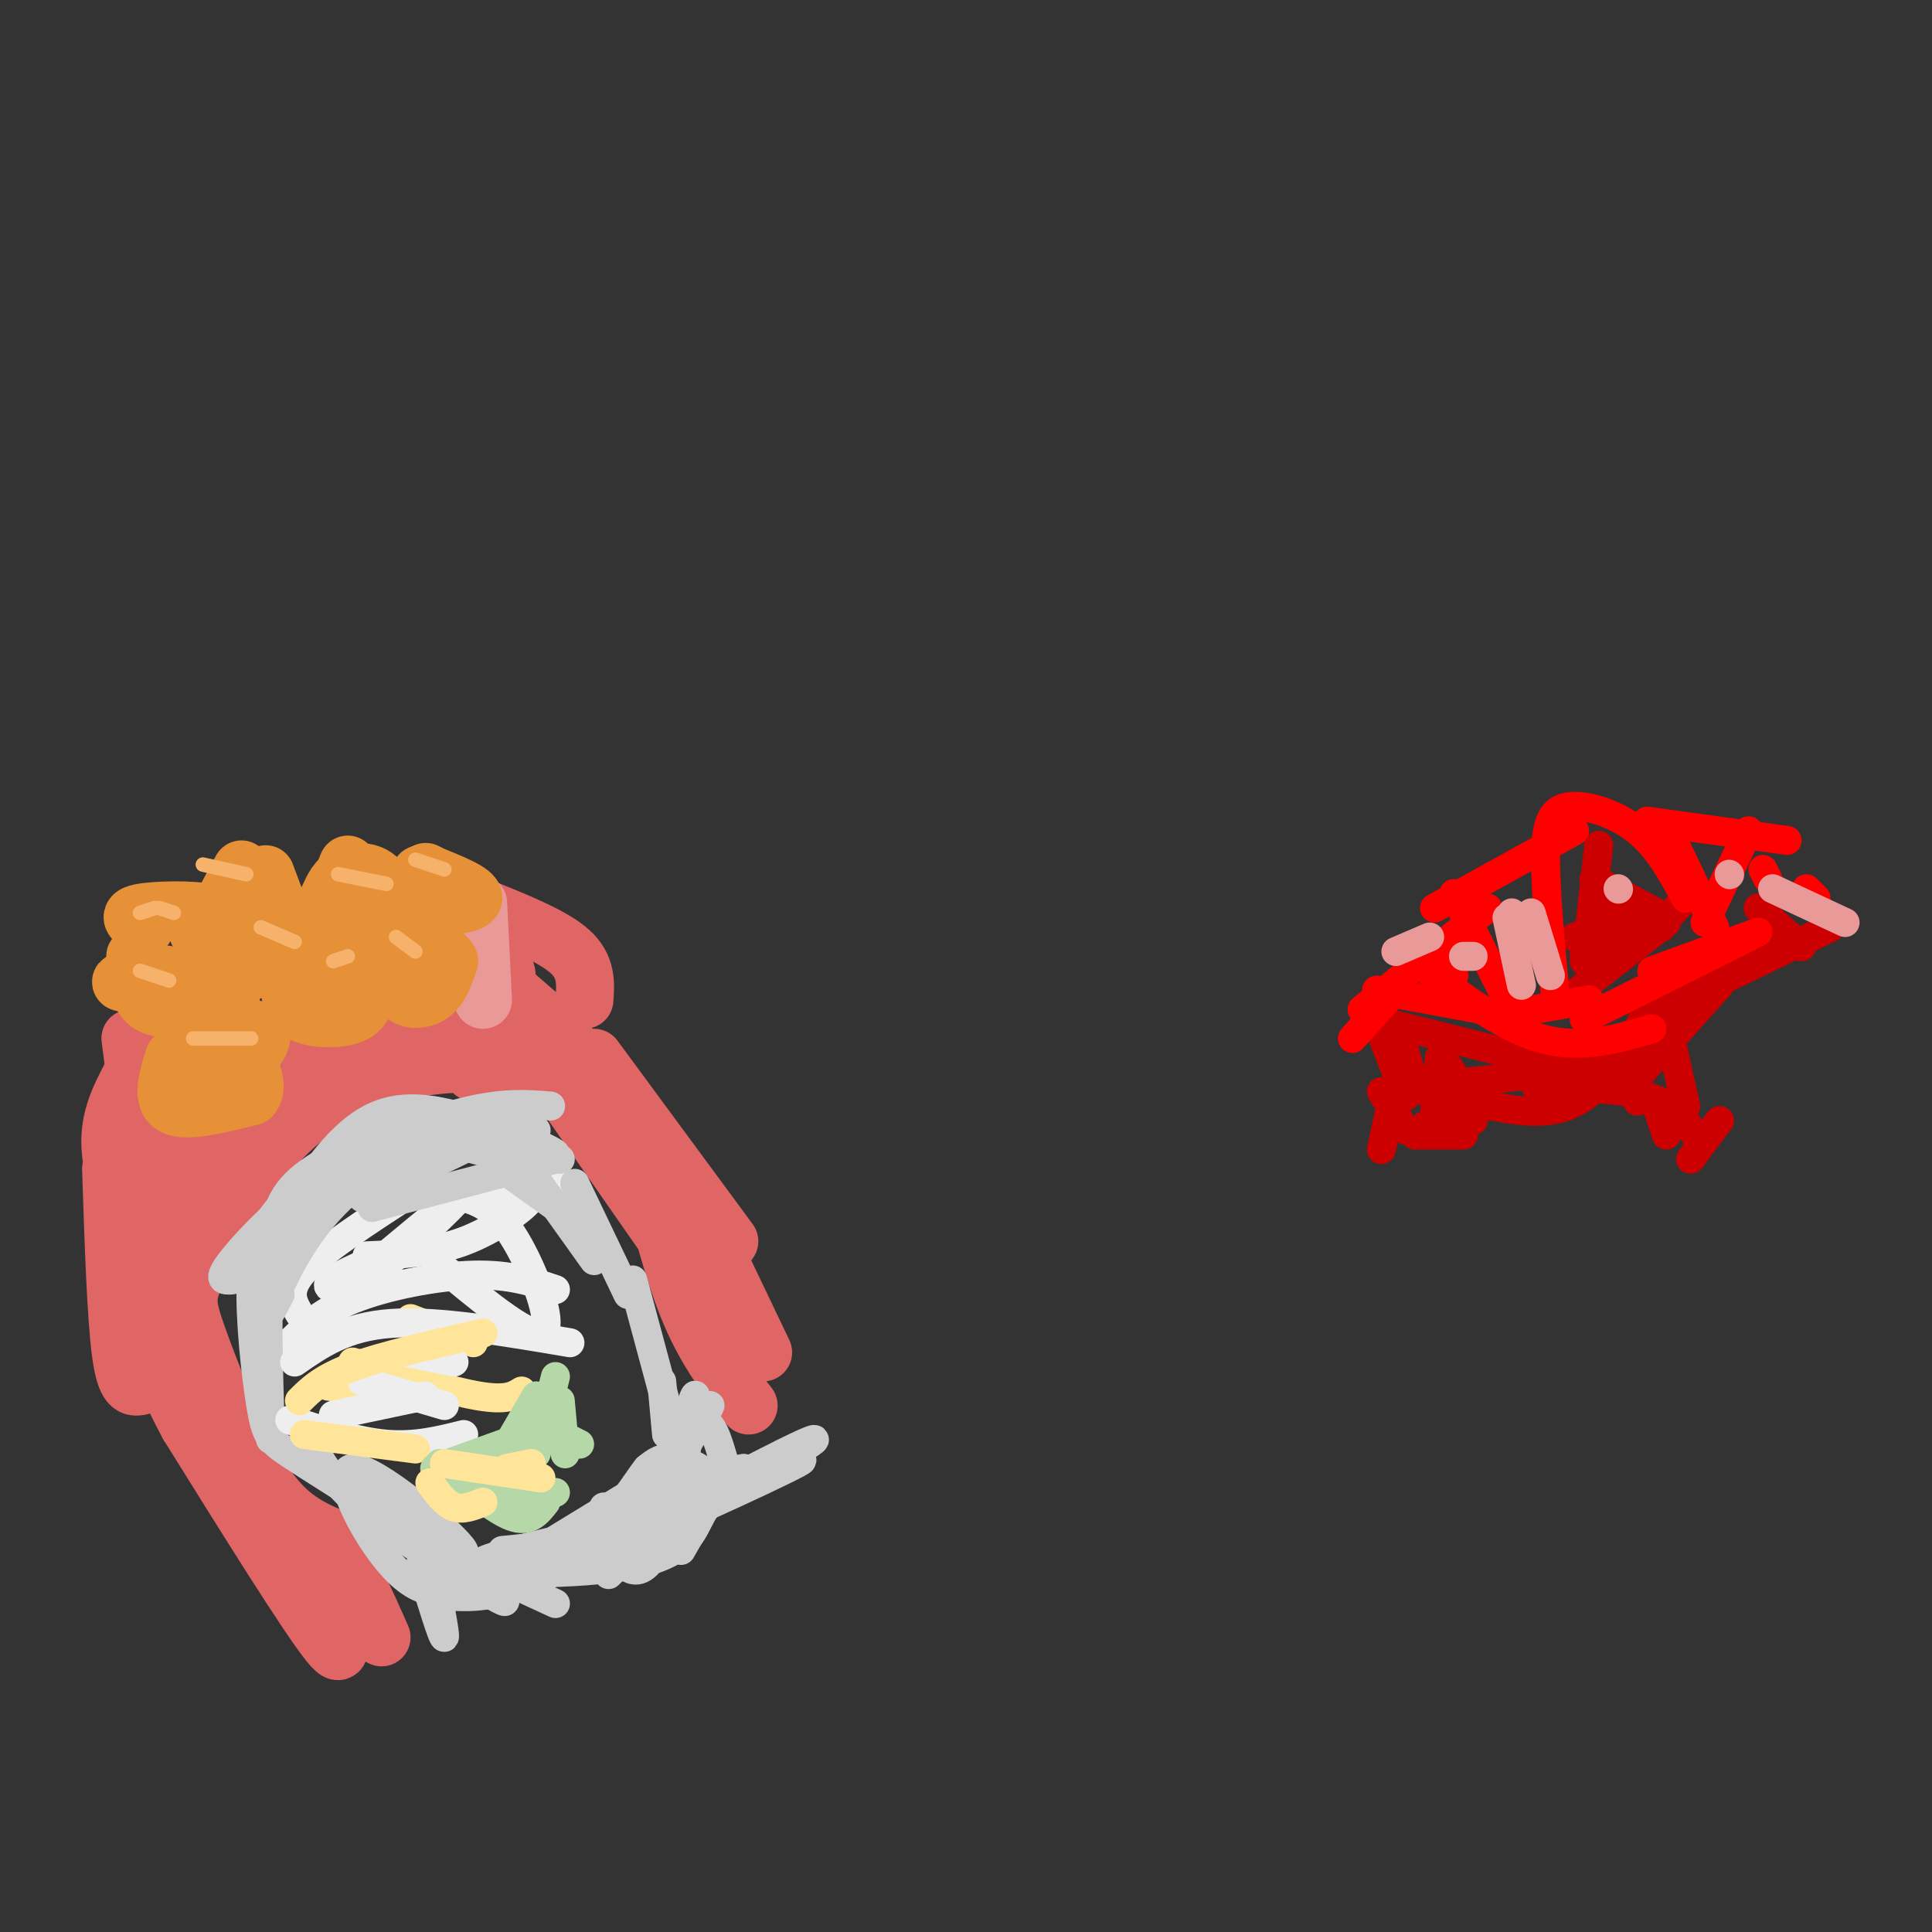 <svg viewBox='0 0 400 400' version='1.1' xmlns='http://www.w3.org/2000/svg' xmlns:xlink='http://www.w3.org/1999/xlink'><rect x="0" y="0" width="400" height="400" fill="#333333" stroke="none"/><g fill='none' stroke='#e06666' stroke-width='12' stroke-linecap='round' stroke-linejoin='round'><path d='M29,250c14.333,-13.167 28.667,-26.333 37,-33c8.333,-6.667 10.667,-6.833 13,-7'/><path d='M50,236c13.750,-7.250 27.500,-14.500 38,-18c10.500,-3.500 17.750,-3.250 25,-3'/><path d='M98,222c0.000,0.000 21.000,-1.000 21,-1'/><path d='M123,219c0.000,0.000 28.000,38.000 28,38'/><path d='M134,242c2.750,10.917 5.500,21.833 9,30c3.500,8.167 7.750,13.583 12,19'/><path d='M147,257c0.000,0.000 11.000,23.000 11,23'/><path d='M116,225c0.000,0.000 30.000,43.000 30,43'/><path d='M115,221c-9.644,-0.733 -19.289,-1.467 -28,0c-8.711,1.467 -16.489,5.133 -22,9c-5.511,3.867 -8.756,7.933 -12,12'/><path d='M53,242c-4.411,6.188 -9.440,15.659 -12,21c-2.560,5.341 -2.651,6.553 0,14c2.651,7.447 8.043,21.128 13,29c4.957,7.872 9.478,9.936 14,12'/><path d='M68,318c4.167,5.500 7.583,13.250 11,21'/><path d='M37,260c-0.417,9.917 -0.833,19.833 5,33c5.833,13.167 17.917,29.583 30,46'/><path d='M66,329c3.250,8.333 6.500,16.667 2,11c-4.500,-5.667 -16.750,-25.333 -29,-45'/><path d='M39,295c-6.976,-12.976 -9.917,-22.917 -10,-30c-0.083,-7.083 2.690,-11.310 6,-15c3.310,-3.690 7.155,-6.845 11,-10'/><path d='M38,271c-5.250,-6.917 -10.500,-13.833 -12,-19c-1.500,-5.167 0.750,-8.583 3,-12'/><path d='M27,223c-2.417,4.667 -4.833,9.333 -4,16c0.833,6.667 4.917,15.333 9,24'/><path d='M27,215c0.000,0.000 5.000,38.000 5,38'/><path d='M34,232c0.000,0.000 20.000,3.000 20,3'/><path d='M23,242c0.500,15.250 1.000,30.500 2,38c1.000,7.500 2.500,7.250 4,7'/><path d='M80,214c9.000,-3.333 18.000,-6.667 22,-9c4.000,-2.333 3.000,-3.667 2,-5'/><path d='M94,195c0.000,0.000 23.000,20.000 23,20'/><path d='M100,188c7.250,2.917 14.500,5.833 18,9c3.500,3.167 3.250,6.583 3,10'/><path d='M97,192c0.500,2.750 1.000,5.500 4,9c3.000,3.500 8.500,7.750 14,12'/></g>
<g fill='none' stroke='#ea9999' stroke-width='12' stroke-linecap='round' stroke-linejoin='round'><path d='M100,207c0.000,0.000 -1.000,-20.000 -1,-20'/></g>
<g fill='none' stroke='#e69138' stroke-width='12' stroke-linecap='round' stroke-linejoin='round'><path d='M58,199c1.649,2.024 3.298,4.048 7,4c3.702,-0.048 9.458,-2.167 9,-4c-0.458,-1.833 -7.131,-3.381 -10,-3c-2.869,0.381 -1.935,2.690 -1,5'/><path d='M43,214c2.333,2.644 4.667,5.289 7,5c2.333,-0.289 4.667,-3.511 4,-5c-0.667,-1.489 -4.333,-1.244 -8,-1'/><path d='M36,219c-1.333,4.333 -2.667,8.667 0,10c2.667,1.333 9.333,-0.333 16,-2'/><path d='M52,227c2.107,-2.286 -0.625,-7.000 -3,-10c-2.375,-3.000 -4.393,-4.286 -6,-4c-1.607,0.286 -2.804,2.143 -4,4'/><path d='M39,217c-1.000,2.000 -1.500,5.000 -2,8'/><path d='M60,205c0.222,1.978 0.444,3.956 3,5c2.556,1.044 7.444,1.156 10,0c2.556,-1.156 2.778,-3.578 3,-6'/><path d='M76,204c-0.333,-2.578 -2.667,-6.022 -5,-7c-2.333,-0.978 -4.667,0.511 -7,2'/><path d='M86,195c-1.844,3.956 -3.689,7.911 -3,10c0.689,2.089 3.911,2.311 6,1c2.089,-1.311 3.044,-4.156 4,-7'/><path d='M93,199c-0.500,-1.667 -3.750,-2.333 -7,-3'/><path d='M72,179c-1.500,3.583 -3.000,7.167 -3,10c0.000,2.833 1.500,4.917 3,7'/><path d='M73,196c1.815,-0.226 3.631,-0.452 5,-3c1.369,-2.548 2.292,-7.417 1,-10c-1.292,-2.583 -4.798,-2.881 -7,-2c-2.202,0.881 -3.101,2.940 -4,5'/><path d='M68,186c-0.333,0.833 0.833,0.417 2,0'/><path d='M50,180c-3.667,6.750 -7.333,13.500 -7,17c0.333,3.500 4.667,3.750 9,4'/><path d='M52,201c2.822,-1.600 5.378,-7.600 5,-10c-0.378,-2.400 -3.689,-1.200 -7,0'/><path d='M87,181c0.178,2.533 0.356,5.067 3,6c2.644,0.933 7.756,0.267 8,-1c0.244,-1.267 -4.378,-3.133 -9,-5'/><path d='M89,181c-1.500,-0.833 -0.750,-0.417 0,0'/><path d='M55,181c0.000,0.000 3.000,8.000 3,8'/><path d='M28,198c0.250,3.583 0.500,7.167 2,9c1.500,1.833 4.250,1.917 7,2'/><path d='M41,209c1.619,0.673 3.238,1.345 5,0c1.762,-1.345 3.667,-4.708 -1,-6c-4.667,-1.292 -15.905,-0.512 -19,0c-3.095,0.512 1.952,0.756 7,1'/><path d='M33,204c1.711,-0.289 2.489,-1.511 2,-2c-0.489,-0.489 -2.244,-0.244 -4,0'/><path d='M30,192c-2.022,-1.178 -4.044,-2.356 -1,-3c3.044,-0.644 11.156,-0.756 14,0c2.844,0.756 0.422,2.378 -2,4'/></g>
<g fill='none' stroke='#f6b26b' stroke-width='3' stroke-linecap='round' stroke-linejoin='round'><path d='M29,189c0.000,0.000 3.000,-1.000 3,-1'/><path d='M33,188c0.000,0.000 3.000,1.000 3,1'/><path d='M29,201c0.000,0.000 6.000,2.000 6,2'/><path d='M40,215c0.000,0.000 12.000,0.000 12,0'/><path d='M42,179c0.000,0.000 9.000,2.000 9,2'/><path d='M54,192c0.000,0.000 7.000,3.000 7,3'/><path d='M70,181c0.000,0.000 10.000,2.000 10,2'/><path d='M82,194c0.000,0.000 4.000,3.000 4,3'/><path d='M69,199c0.000,0.000 3.000,-1.000 3,-1'/><path d='M86,178c0.000,0.000 6.000,2.000 6,2'/></g>
<g fill='none' stroke='#cc0000' stroke-width='6' stroke-linecap='round' stroke-linejoin='round'><path d='M331,175c0.000,0.000 -2.000,18.000 -2,18'/><path d='M329,203c0.000,0.000 14.000,-14.000 14,-14'/><path d='M330,188c0.000,0.000 14.000,4.000 14,4'/><path d='M330,182c0.000,0.000 13.000,7.000 13,7'/><path d='M327,205c0.000,0.000 18.000,-14.000 18,-14'/><path d='M326,194c4.583,0.667 9.167,1.333 13,0c3.833,-1.333 6.917,-4.667 10,-8'/><path d='M328,199c0.000,0.000 12.000,-6.000 12,-6'/><path d='M328,193c0.000,0.000 0.000,5.000 0,5'/><path d='M295,225c0.000,0.000 36.000,-4.000 36,-4'/><path d='M318,225c8.750,0.167 17.500,0.333 23,2c5.500,1.667 7.750,4.833 10,8'/><path d='M343,229c0.000,0.000 2.000,6.000 2,6'/><path d='M350,240c0.000,0.000 6.000,-8.000 6,-8'/><path d='M322,226c4.917,-1.583 9.833,-3.167 15,-7c5.167,-3.833 10.583,-9.917 16,-16'/><path d='M345,211c0.000,0.000 4.000,18.000 4,18'/><path d='M339,213c0.000,0.000 0.000,15.000 0,15'/><path d='M339,223c0.000,0.000 17.000,-19.000 17,-19'/><path d='M340,211c0.000,0.000 39.000,-19.000 39,-19'/><path d='M364,188c0.000,0.000 9.000,8.000 9,8'/><path d='M336,218c-3.933,5.622 -7.867,11.244 -16,12c-8.133,0.756 -20.467,-3.356 -26,-6c-5.533,-2.644 -4.267,-3.822 -3,-5'/><path d='M288,212c0.000,0.000 36.000,9.000 36,9'/><path d='M286,214c0.000,0.000 5.000,13.000 5,13'/><path d='M286,226c0.000,0.000 5.000,8.000 5,8'/><path d='M298,219c0.000,0.000 -1.000,12.000 -1,12'/><path d='M289,224c0.000,0.000 -3.000,14.000 -3,14'/><path d='M290,215c0.000,0.000 3.000,10.000 3,10'/><path d='M295,233c0.000,0.000 10.000,-1.000 10,-1'/><path d='M293,235c0.000,0.000 10.000,0.000 10,0'/><path d='M300,221c0.000,0.000 6.000,9.000 6,9'/><path d='M295,226c0.000,0.000 10.000,4.000 10,4'/></g>
<g fill='none' stroke='#ff0000' stroke-width='6' stroke-linecap='round' stroke-linejoin='round'><path d='M282,209c0.000,0.000 26.000,-21.000 26,-21'/><path d='M285,205c0.000,0.000 27.000,5.000 27,5'/><path d='M293,199c8.917,6.833 17.833,13.667 26,16c8.167,2.333 15.583,0.167 23,-2'/><path d='M312,210c0.000,0.000 17.000,-3.000 17,-3'/><path d='M328,211c0.000,0.000 34.000,-17.000 34,-17'/><path d='M342,201c0.000,0.000 22.000,-8.000 22,-8'/><path d='M374,184c0.000,0.000 2.000,2.000 2,2'/><path d='M353,191c0.000,0.000 9.000,-19.000 9,-19'/><path d='M341,170c0.000,0.000 29.000,4.000 29,4'/><path d='M345,171c0.000,0.000 10.000,21.000 10,21'/><path d='M322,206c-1.054,-11.060 -2.107,-22.119 -2,-29c0.107,-6.881 1.375,-9.583 5,-10c3.625,-0.417 9.607,1.452 14,5c4.393,3.548 7.196,8.774 10,14'/><path d='M326,172c0.000,0.000 -29.000,16.000 -29,16'/><path d='M301,185c0.000,0.000 13.000,26.000 13,26'/><path d='M280,215c0.000,0.000 9.000,-10.000 9,-10'/><path d='M299,200c0.000,0.000 2.000,2.000 2,2'/><path d='M365,180c0.000,0.000 1.000,2.000 1,2'/></g>
<g fill='none' stroke='#ea9999' stroke-width='6' stroke-linecap='round' stroke-linejoin='round'><path d='M317,189c0.000,0.000 4.000,13.000 4,13'/><path d='M312,190c0.000,0.000 3.000,14.000 3,14'/><path d='M313,189c0.000,0.000 1.000,5.000 1,5'/><path d='M289,197c0.000,0.000 7.000,-3.000 7,-3'/><path d='M335,184c0.000,0.000 0.100,0.100 0.1,0.1'/><path d='M367,184c0.000,0.000 15.000,7.000 15,7'/><path d='M358,181c0.000,0.000 0.100,0.100 0.1,0.1'/><path d='M303,198c0.000,0.000 2.000,0.000 2,0'/></g>
<g fill='none' stroke='#eeeeee' stroke-width='6' stroke-linecap='round' stroke-linejoin='round'><path d='M77,239c0.000,0.000 15.000,-3.000 15,-3'/><path d='M89,234c0.000,0.000 8.000,0.000 8,0'/><path d='M104,234c0.000,0.000 11.000,11.000 11,11'/><path d='M76,260c6.756,-0.289 13.511,-0.578 20,-3c6.489,-2.422 12.711,-6.978 14,-9c1.289,-2.022 -2.356,-1.511 -6,-1'/><path d='M85,247c-9.083,5.917 -18.167,11.833 -22,16c-3.833,4.167 -2.417,6.583 -1,9'/><path d='M59,279c3.511,-3.600 7.022,-7.200 14,-10c6.978,-2.800 17.422,-4.800 25,-5c7.578,-0.200 12.289,1.400 17,3'/><path d='M90,261c9.536,7.976 19.071,15.952 22,15c2.929,-0.952 -0.750,-10.833 -4,-17c-3.250,-6.167 -6.071,-8.619 -9,-10c-2.929,-1.381 -5.964,-1.690 -9,-2'/><path d='M77,261c-4.345,1.940 -8.690,3.881 -9,5c-0.310,1.119 3.417,1.417 10,-3c6.583,-4.417 16.024,-13.548 17,-15c0.976,-1.452 -6.512,4.774 -14,11'/></g>
<g fill='none' stroke='#cccccc' stroke-width='6' stroke-linecap='round' stroke-linejoin='round'><path d='M91,236c0.000,0.000 11.000,3.000 11,3'/><path d='M104,242c0.000,0.000 14.000,10.000 14,10'/><path d='M108,240c0.000,0.000 15.000,21.000 15,21'/><path d='M119,245c0.000,0.000 11.000,23.000 11,23'/><path d='M131,265c0.000,0.000 7.000,26.000 7,26'/><path d='M137,286c0.000,0.000 1.000,11.000 1,11'/><path d='M104,321c0.000,0.000 30.000,-3.000 30,-3'/><path d='M96,325c0.000,0.000 26.000,-2.000 26,-2'/><path d='M113,320c0.000,0.000 18.000,-11.000 18,-11'/><path d='M125,312c-1.500,3.167 -3.000,6.333 -3,7c0.000,0.667 1.500,-1.167 3,-3'/><path d='M127,312c0.000,0.000 -2.000,2.000 -2,2'/><path d='M89,330c4.083,0.500 8.167,1.000 13,0c4.833,-1.000 10.417,-3.500 16,-6'/><path d='M90,332c0.000,0.000 48.000,-19.000 48,-19'/><path d='M105,325c0.000,0.000 -3.000,4.000 -3,4'/><path d='M127,321c0.000,0.000 -1.000,2.000 -1,2'/><path d='M128,324c0.000,0.000 -2.000,2.000 -2,2'/><path d='M145,314c0.000,0.000 -4.000,7.000 -4,7'/><path d='M102,326c0.000,0.000 13.000,6.000 13,6'/><path d='M146,312c0.000,0.000 -5.000,6.000 -5,6'/><path d='M162,301c0.000,0.000 0.100,0.100 0.1,0.1'/><path d='M147,291c0.000,0.000 -1.000,2.000 -1,2'/><path d='M143,295c-4.919,8.911 -9.838,17.821 -12,23c-2.162,5.179 -1.566,6.626 0,7c1.566,0.374 4.102,-0.325 7,-9c2.898,-8.675 6.158,-25.325 6,-27c-0.158,-1.675 -3.735,11.626 -4,14c-0.265,2.374 2.781,-6.179 5,-8c2.219,-1.821 3.609,3.089 5,8'/><path d='M150,303c1.500,1.500 2.750,1.250 4,1'/><path d='M136,308c4.871,0.660 9.742,1.321 18,-2c8.258,-3.321 19.904,-10.622 12,-7c-7.904,3.622 -35.359,18.167 -35,19c0.359,0.833 28.531,-12.048 34,-15c5.469,-2.952 -11.766,4.024 -29,11'/><path d='M136,314c-14.602,3.828 -36.607,7.899 -37,10c-0.393,2.101 20.826,2.231 32,0c11.174,-2.231 12.304,-6.825 14,-10c1.696,-3.175 3.956,-4.932 3,-7c-0.956,-2.068 -5.130,-4.448 -8,-5c-2.870,-0.552 -4.435,0.724 -6,2'/><path d='M134,304c-2.504,3.030 -5.764,9.606 -13,14c-7.236,4.394 -18.448,6.606 -19,7c-0.552,0.394 9.557,-1.030 11,-1c1.443,0.030 -5.778,1.515 -13,3'/><path d='M100,327c-4.802,1.890 -10.308,5.115 -17,-1c-6.692,-6.115 -14.571,-21.569 -10,-22c4.571,-0.431 21.592,14.163 23,17c1.408,2.837 -12.796,-6.081 -27,-15'/><path d='M69,306c-7.781,-4.598 -13.735,-8.593 -4,-2c9.735,6.593 35.159,23.775 39,27c3.841,3.225 -13.903,-7.507 -24,-15c-10.097,-7.493 -12.549,-11.746 -15,-16'/><path d='M89,322c1.667,8.333 3.333,16.667 3,17c-0.333,0.333 -2.667,-7.333 -5,-15'/><path d='M79,313c-7.435,-4.619 -14.869,-9.238 -19,-12c-4.131,-2.762 -4.958,-3.667 -6,-10c-1.042,-6.333 -2.298,-18.095 -2,-25c0.298,-6.905 2.149,-8.952 4,-11'/><path d='M56,298c-0.444,-14.844 -0.889,-29.689 0,-39c0.889,-9.311 3.111,-13.089 9,-17c5.889,-3.911 15.444,-7.956 25,-12'/><path d='M56,257c-0.133,-1.178 -0.267,-2.356 6,-7c6.267,-4.644 18.933,-12.756 29,-15c10.067,-2.244 17.533,1.378 25,5'/><path d='M94,234c10.254,2.775 20.507,5.550 21,5c0.493,-0.550 -8.775,-4.426 -17,-7c-8.225,-2.574 -15.407,-3.847 -22,0c-6.593,3.847 -12.598,12.813 -15,18c-2.402,5.187 -1.201,6.593 0,8'/><path d='M114,229c-4.643,-0.393 -9.286,-0.786 -17,1c-7.714,1.786 -18.500,5.750 -28,12c-9.500,6.250 -17.714,14.786 -21,19c-3.286,4.214 -1.643,4.107 0,4'/><path d='M58,268c-1.504,2.884 -3.008,5.767 -2,3c1.008,-2.767 4.528,-11.185 10,-18c5.472,-6.815 12.896,-12.027 19,-16c6.104,-3.973 10.887,-6.707 15,-7c4.113,-0.293 7.557,1.853 11,4'/><path d='M106,235c-0.896,-1.198 -1.793,-2.396 -6,-3c-4.207,-0.604 -11.726,-0.616 -19,2c-7.274,2.616 -14.305,7.858 -19,12c-4.695,4.142 -7.056,7.183 -8,11c-0.944,3.817 -0.472,8.408 0,13'/><path d='M54,278c-0.250,-9.333 -0.500,-18.667 4,-25c4.500,-6.333 13.750,-9.667 23,-13'/><path d='M77,250c0.000,0.000 38.000,-10.000 38,-10'/><path d='M75,248c0.000,0.000 25.000,-12.000 25,-12'/></g>
<g fill='none' stroke='#ffe599' stroke-width='6' stroke-linecap='round' stroke-linejoin='round'><path d='M73,282c10.083,3.000 20.167,6.000 26,7c5.833,1.000 7.417,0.000 9,-1'/><path d='M68,287c0.000,0.000 24.000,3.000 24,3'/><path d='M85,273c0.000,0.000 13.000,5.000 13,5'/></g>
<g fill='none' stroke='#eeeeee' stroke-width='6' stroke-linecap='round' stroke-linejoin='round'><path d='M84,280c0.000,0.000 10.000,2.000 10,2'/><path d='M75,286c0.000,0.000 17.000,5.000 17,5'/><path d='M60,294c7.000,2.250 14.000,4.500 20,5c6.000,0.500 11.000,-0.750 16,-2'/><path d='M69,293c0.000,0.000 19.000,-4.000 19,-4'/><path d='M61,282c5.250,-3.667 10.500,-7.333 20,-8c9.500,-0.667 23.250,1.667 37,4'/></g>
<g fill='none' stroke='#ffe599' stroke-width='6' stroke-linecap='round' stroke-linejoin='round'><path d='M62,290c2.333,-2.333 4.667,-4.667 11,-7c6.333,-2.333 16.667,-4.667 27,-7'/><path d='M63,297c0.000,0.000 23.000,3.000 23,3'/></g>
<g fill='none' stroke='#b6d7a8' stroke-width='6' stroke-linecap='round' stroke-linejoin='round'><path d='M101,309c0.000,0.000 14.000,0.000 14,0'/><path d='M90,304c0.000,0.000 25.000,-9.000 25,-9'/><path d='M91,303c5.667,4.833 11.333,9.667 15,11c3.667,1.333 5.333,-0.833 7,-3'/><path d='M98,310c0.000,0.000 12.000,-10.000 12,-10'/><path d='M115,285c0.000,0.000 -4.000,16.000 -4,16'/><path d='M110,294c0.000,0.000 10.000,5.000 10,5'/><path d='M116,290c0.000,0.000 1.000,11.000 1,11'/><path d='M111,289c0.000,0.000 -7.000,12.000 -7,12'/></g>
<g fill='none' stroke='#ffe599' stroke-width='6' stroke-linecap='round' stroke-linejoin='round'><path d='M89,307c1.583,2.167 3.167,4.333 5,5c1.833,0.667 3.917,-0.167 6,-1'/><path d='M92,303c0.000,0.000 20.000,3.000 20,3'/><path d='M105,304c0.000,0.000 5.000,-1.000 5,-1'/></g>
</svg>